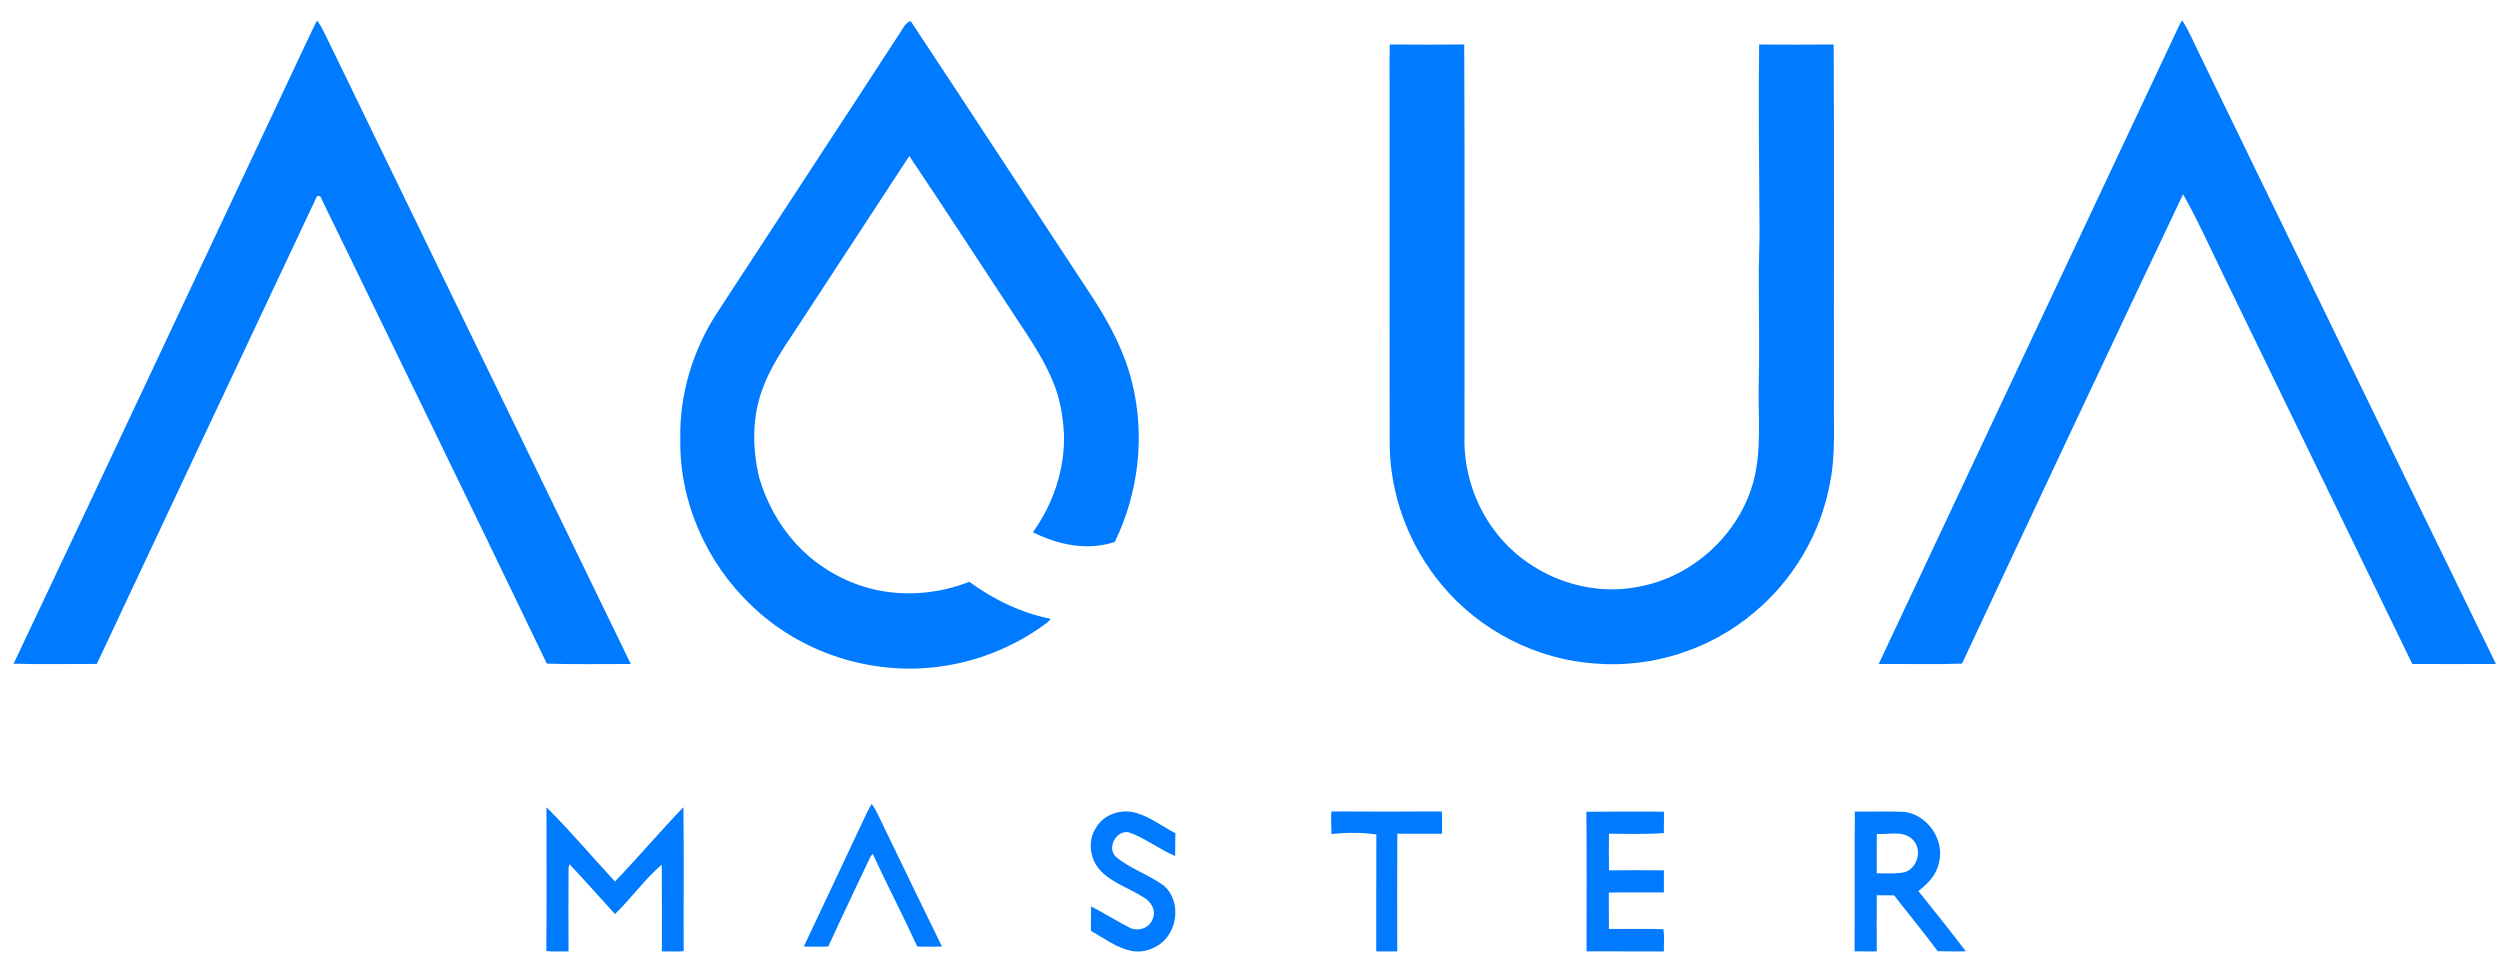 <svg width="108" height="42" viewBox="0 0 108 42" fill="none" xmlns="http://www.w3.org/2000/svg">
<path d="M13.691 0.893C13.868 1.09 13.968 1.341 14.089 1.574C18.472 10.613 22.868 19.645 27.25 28.684C26.041 28.68 24.831 28.71 23.623 28.668C20.402 21.959 17.132 15.274 13.883 8.579C13.865 8.428 13.67 8.423 13.648 8.574C10.491 15.276 7.332 21.976 4.183 28.681C2.985 28.683 1.785 28.703 0.588 28.673C4.661 20.084 8.689 11.475 12.745 2.878C13.062 2.217 13.362 1.547 13.691 0.893Z" fill="#007AFF"/>
<path d="M38.892 1.401C39.017 1.218 39.11 0.983 39.34 0.908C41.982 4.902 44.6 8.911 47.237 12.909C47.962 14.03 48.594 15.233 48.908 16.54C49.477 18.825 49.187 21.295 48.16 23.41C46.986 23.806 45.702 23.539 44.622 22.993C45.502 21.766 46.012 20.257 45.963 18.741C45.923 18.021 45.81 17.299 45.544 16.625C45.142 15.581 44.502 14.654 43.89 13.724C42.354 11.396 40.838 9.054 39.282 6.739C37.646 9.24 36.011 11.74 34.375 14.24C33.819 15.072 33.252 15.916 32.916 16.867C32.484 18.061 32.505 19.378 32.789 20.603C33.124 21.753 33.724 22.831 34.572 23.682C35.577 24.694 36.917 25.377 38.333 25.568C39.524 25.731 40.755 25.576 41.872 25.133C42.917 25.897 44.117 26.482 45.392 26.733C45.339 26.805 45.277 26.867 45.206 26.92C43.856 27.924 42.249 28.581 40.58 28.798C37.652 29.195 34.567 28.205 32.448 26.14C30.514 24.305 29.343 21.66 29.389 18.985C29.343 17.052 29.929 15.123 30.982 13.507C33.614 9.469 36.265 5.442 38.892 1.401Z" fill="#007AFF"/>
<path d="M93.885 1.645C94.013 1.389 94.112 1.118 94.269 0.877C94.605 1.401 94.834 1.983 95.115 2.537C99.356 11.25 103.575 19.974 107.824 28.683C106.619 28.689 105.414 28.689 104.211 28.684C101.454 23.012 98.707 17.335 95.945 11.665C95.41 10.569 94.915 9.451 94.308 8.393C91.104 15.142 87.925 21.902 84.759 28.668C83.56 28.71 82.359 28.677 81.159 28.685C85.394 19.669 89.648 10.661 93.885 1.645Z" fill="#007AFF"/>
<path d="M60.039 1.921C61.111 1.931 62.183 1.932 63.255 1.921C63.281 7.553 63.259 13.186 63.266 18.818C63.215 20.346 63.728 21.886 64.686 23.078C66.109 24.869 68.553 25.806 70.803 25.343C73.146 24.916 75.157 23.06 75.761 20.755C76.106 19.407 75.951 18.004 75.976 16.63C76.012 15.197 75.983 13.766 75.981 12.334C75.963 11.418 76.028 10.504 76.008 9.589C75.999 7.034 75.958 4.478 75.995 1.923C77.067 1.929 78.141 1.933 79.214 1.921C79.243 7.014 79.218 12.109 79.226 17.202C79.209 18.419 79.302 19.649 79.058 20.85C78.665 23.031 77.476 25.05 75.772 26.465C73.897 28.052 71.385 28.863 68.935 28.667C66.389 28.499 63.938 27.25 62.305 25.291C60.852 23.566 60.02 21.323 60.034 19.066C60.027 14.257 60.034 9.449 60.031 4.64C60.038 3.734 60.014 2.827 60.039 1.921Z" fill="#007AFF"/>
<path d="M37.057 35.942C37.258 35.538 37.426 35.116 37.655 34.727C37.846 34.982 37.966 35.279 38.107 35.563C38.962 37.342 39.827 39.117 40.693 40.89C40.336 40.899 39.98 40.904 39.625 40.888C39.009 39.542 38.321 38.23 37.702 36.886C37.644 36.95 37.591 37.018 37.56 37.101C36.964 38.36 36.363 39.618 35.783 40.885C35.431 40.905 35.077 40.898 34.724 40.89C35.51 39.245 36.274 37.589 37.057 35.942Z" fill="#007AFF"/>
<path d="M23.607 34.873C24.642 35.898 25.576 37.016 26.568 38.081C27.574 37.03 28.514 35.919 29.523 34.871C29.553 36.946 29.525 39.02 29.535 41.094C29.221 41.112 28.907 41.097 28.593 41.099C28.591 39.849 28.601 38.6 28.588 37.351C27.844 37.992 27.273 38.807 26.566 39.487C25.91 38.769 25.269 38.036 24.599 37.331C24.57 37.424 24.556 37.519 24.561 37.618C24.552 38.778 24.559 39.939 24.561 41.1C24.241 41.097 23.921 41.117 23.602 41.086C23.618 39.015 23.607 36.943 23.607 34.873Z" fill="#007AFF"/>
<path d="M57.518 35.054C59.107 35.065 60.696 35.063 62.286 35.054C62.309 35.375 62.289 35.696 62.294 36.018C61.651 36.017 61.007 36.015 60.364 36.017C60.354 37.712 60.362 39.407 60.362 41.101C60.059 41.101 59.756 41.101 59.454 41.101C59.458 39.417 59.45 37.733 59.458 36.049C58.815 35.955 58.162 35.962 57.518 36.032C57.522 35.705 57.486 35.379 57.518 35.054Z" fill="#007AFF"/>
<path d="M80.129 35.059C80.839 35.073 81.55 35.038 82.261 35.072C83.275 35.189 84.035 36.307 83.756 37.293C83.653 37.803 83.271 38.187 82.873 38.493C83.567 39.353 84.255 40.219 84.926 41.098C84.519 41.102 84.114 41.106 83.708 41.092C83.103 40.271 82.45 39.486 81.825 38.68C81.575 38.675 81.325 38.673 81.076 38.674C81.07 39.483 81.073 40.292 81.075 41.101C80.756 41.104 80.436 41.098 80.117 41.097C80.133 39.085 80.112 37.072 80.129 35.059ZM81.078 36.028C81.071 36.594 81.072 37.16 81.074 37.726C81.484 37.726 81.902 37.762 82.307 37.674C82.862 37.475 83.054 36.656 82.609 36.252C82.195 35.863 81.584 36.061 81.078 36.028Z" fill="#007AFF"/>
<path d="M47.332 35.783C47.663 35.181 48.436 34.926 49.079 35.117C49.696 35.297 50.21 35.703 50.775 35.994C50.77 36.321 50.771 36.65 50.766 36.978C50.072 36.692 49.474 36.197 48.759 35.955C48.211 35.85 47.795 36.648 48.217 37.023C48.844 37.544 49.646 37.789 50.296 38.276C51.05 38.945 50.877 40.31 50.037 40.836C49.69 41.056 49.264 41.164 48.856 41.075C48.216 40.937 47.69 40.525 47.127 40.215C47.127 39.862 47.127 39.509 47.139 39.157C47.705 39.453 48.248 39.791 48.816 40.084C49.17 40.255 49.661 40.093 49.792 39.707C49.968 39.353 49.725 38.936 49.403 38.766C48.778 38.361 48.019 38.143 47.51 37.578C47.084 37.092 46.981 36.339 47.332 35.783Z" fill="#007AFF"/>
<path d="M68.532 35.067C69.649 35.055 70.765 35.063 71.882 35.063C71.882 35.371 71.887 35.68 71.877 35.988C71.088 36.046 70.298 36.022 69.508 36.016C69.502 36.543 69.498 37.072 69.51 37.599C70.3 37.59 71.089 37.593 71.879 37.599C71.885 37.916 71.879 38.233 71.878 38.551C71.086 38.56 70.294 38.541 69.501 38.559C69.506 39.082 69.502 39.606 69.505 40.13C70.289 40.139 71.076 40.114 71.86 40.141C71.903 40.454 71.879 40.783 71.878 41.103C70.765 41.095 69.651 41.103 68.538 41.098C68.539 39.088 68.549 37.077 68.532 35.067Z" fill="#007AFF"/>
</svg>
